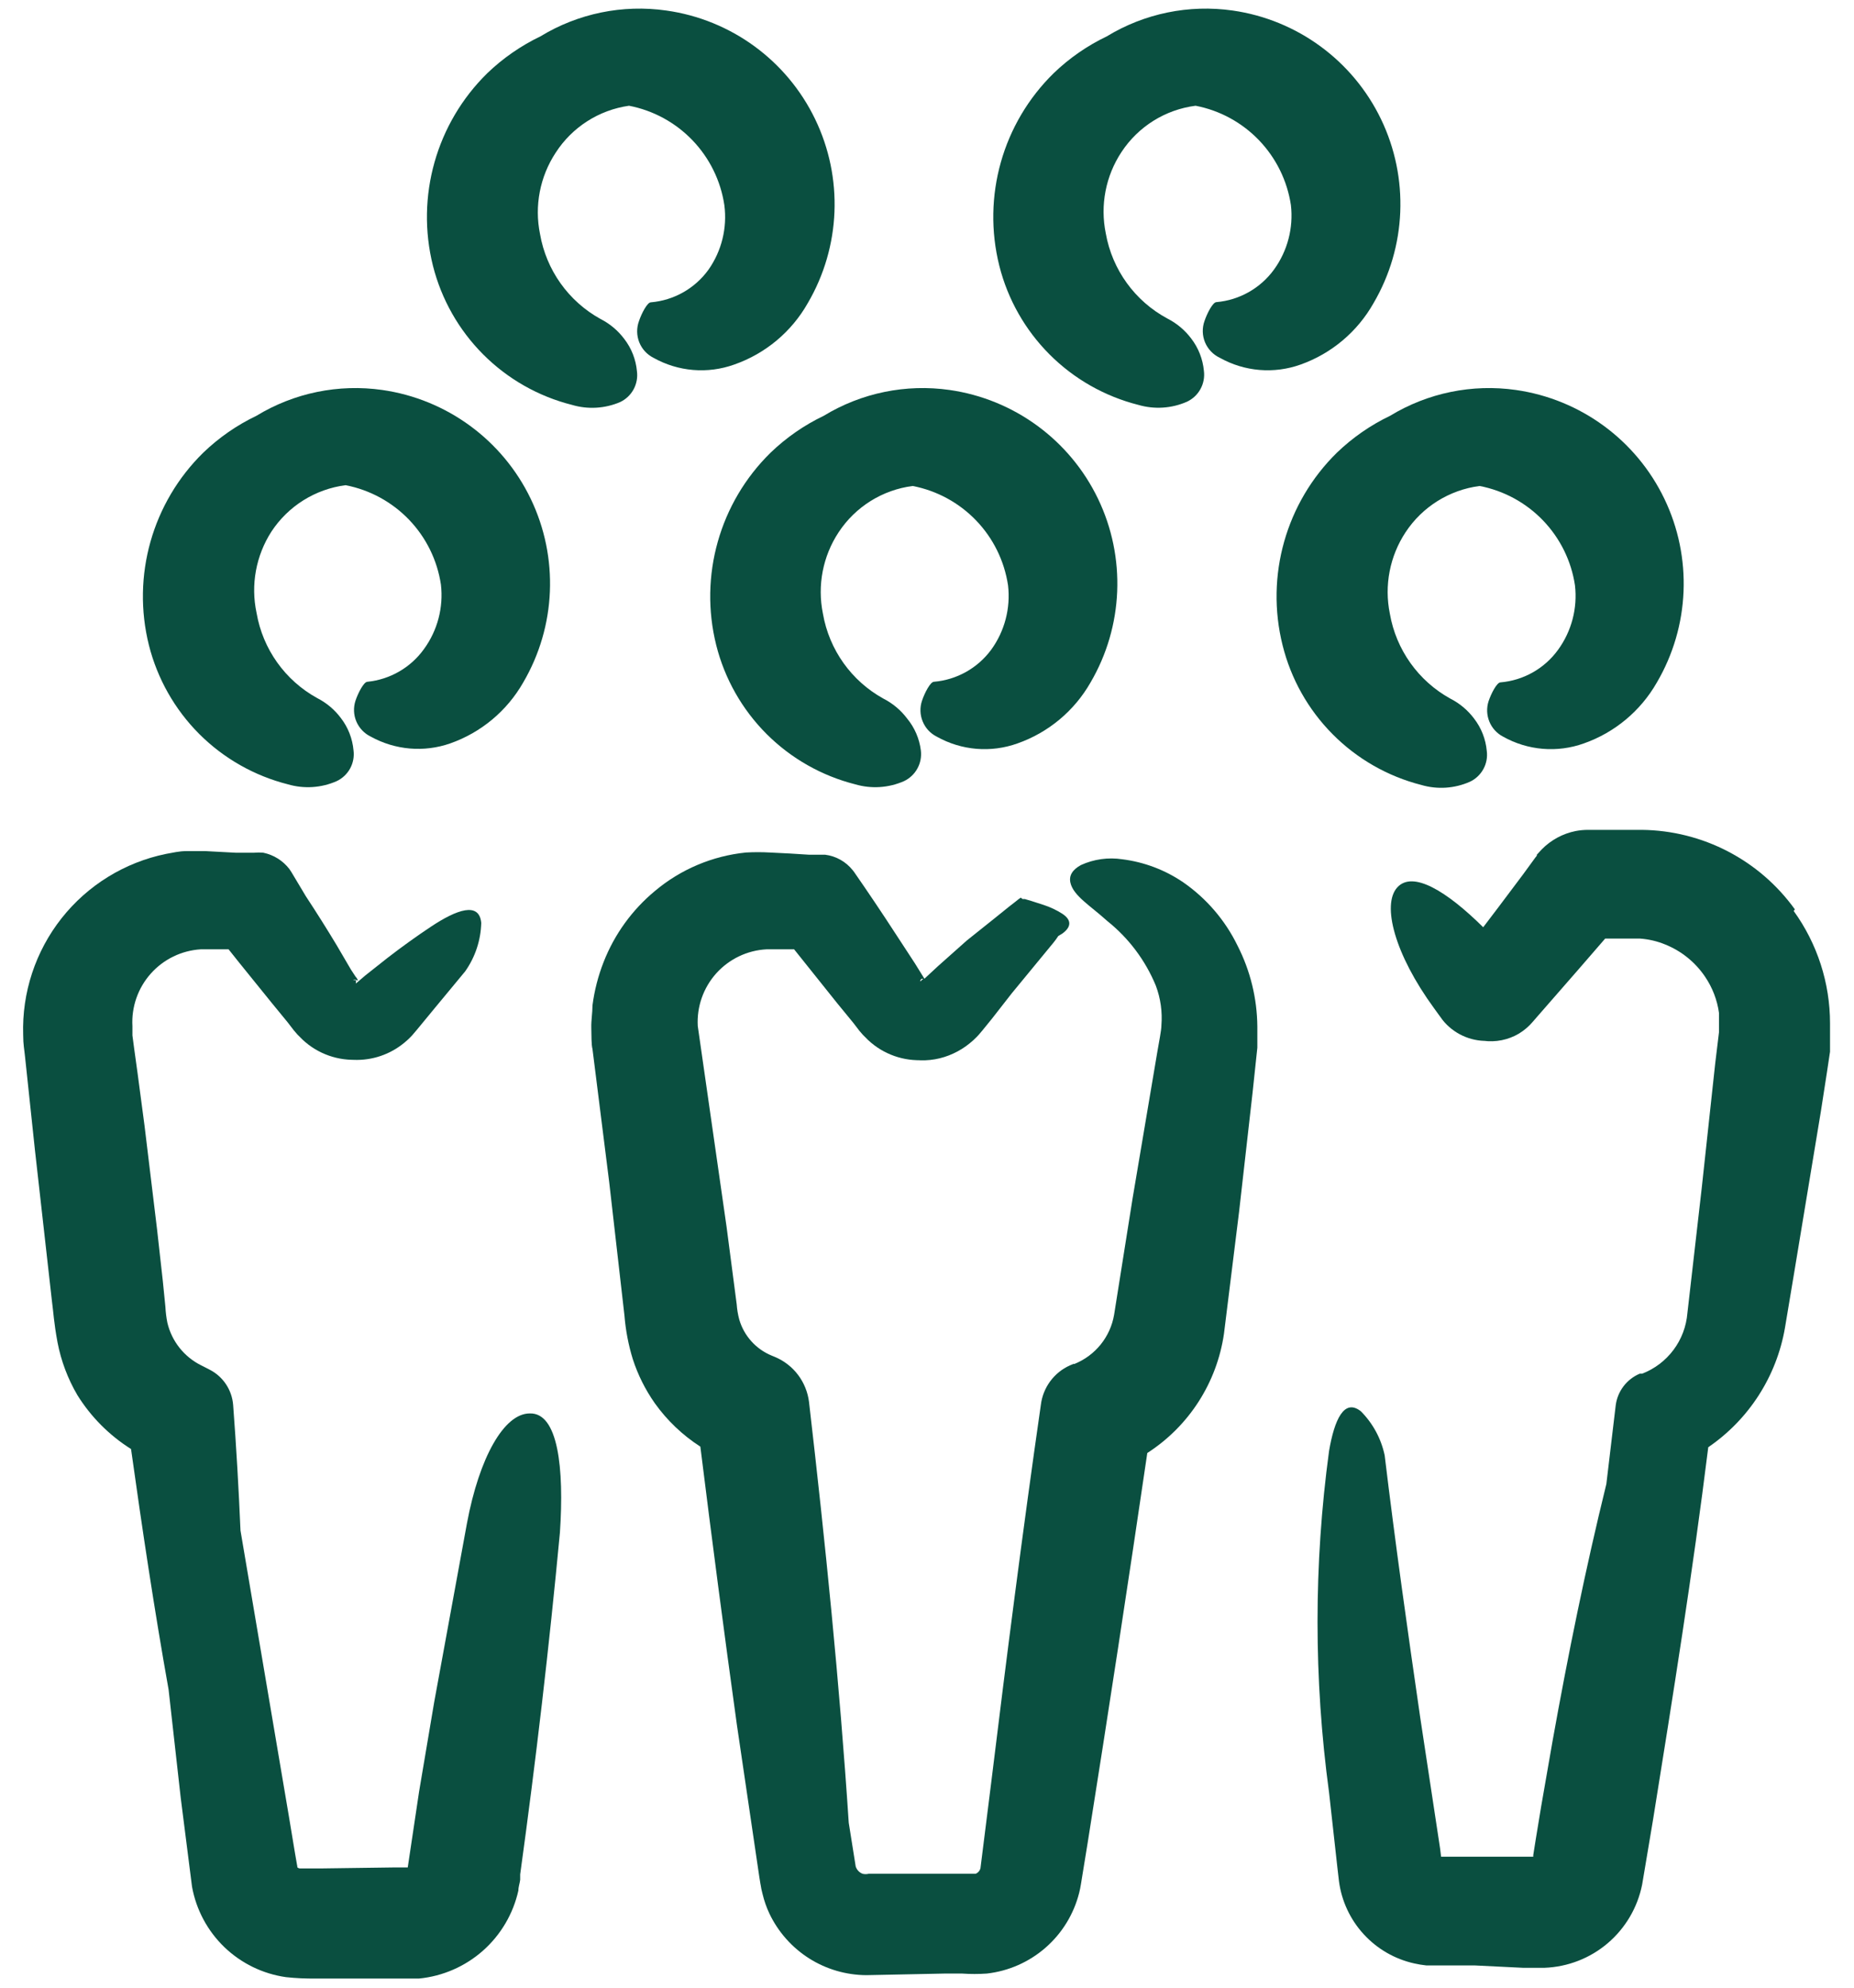 <svg width="56" height="60" viewBox="0 0 56 60" fill="none" xmlns="http://www.w3.org/2000/svg">
<g clip-path="url(#clip0_623_2019)">
<path d="M11.098 20.58C10.99 20.58 10.816 20.916 10.738 21.15C10.67 21.356 10.679 21.581 10.764 21.78C10.85 21.98 11.004 22.142 11.2 22.236C11.935 22.642 12.807 22.717 13.6 22.44C14.531 22.112 15.312 21.461 15.802 20.604C16.798 18.908 16.883 16.826 16.029 15.054C15.175 13.282 13.495 12.051 11.548 11.772C10.228 11.583 8.883 11.859 7.744 12.552C7.154 12.834 6.614 13.209 6.142 13.662C4.6 15.171 3.975 17.384 4.498 19.476C4.754 20.49 5.279 21.416 6.018 22.156C6.758 22.895 7.684 23.42 8.698 23.676C9.184 23.818 9.705 23.784 10.168 23.58C10.341 23.499 10.483 23.365 10.575 23.198C10.666 23.031 10.703 22.839 10.678 22.65C10.646 22.294 10.513 21.955 10.294 21.672C10.105 21.42 9.861 21.215 9.58 21.072C8.611 20.539 7.938 19.594 7.75 18.504C7.568 17.657 7.73 16.772 8.2 16.044C8.707 15.274 9.524 14.764 10.438 14.646C11.169 14.787 11.839 15.151 12.355 15.688C12.871 16.225 13.207 16.909 13.318 17.646C13.398 18.335 13.216 19.029 12.808 19.59C12.407 20.15 11.784 20.511 11.098 20.58L11.098 20.58Z" fill="#0A4F40"/>
<path d="M16 42.666C15.226 42.666 14.476 43.992 14.104 45.984L13.114 51.384L12.658 54.084L12.316 56.37H12.316H11.926L9.73 56.4H9.058C9.028 56.398 9 56.386 8.98 56.364V56.328C8.98 56.358 8.938 56.088 8.908 55.926L8.728 54.84L7.264 46.2C7.21 44.94 7.138 43.68 7.042 42.408C7.006 41.955 6.738 41.553 6.334 41.346L6.076 41.214C5.562 40.959 5.188 40.488 5.056 39.93C5.024 39.772 5.004 39.611 4.996 39.45L4.918 38.67L4.744 37.11L4.366 33.984L4.156 32.4L4.048 31.62L4 31.254V31.08V30.978C3.967 30.397 4.166 29.826 4.553 29.391C4.939 28.956 5.483 28.692 6.064 28.656H6.904L7.21 29.04L8.2 30.264L8.692 30.864L8.812 31.02L8.872 31.098L8.98 31.224L9.142 31.386H9.142C9.601 31.815 10.219 32.032 10.846 31.986H10.576C11.134 32.035 11.69 31.875 12.136 31.536C12.248 31.452 12.353 31.357 12.448 31.254L12.586 31.092L12.7 30.954L13.15 30.408L14.05 29.322L14.05 29.322C14.353 28.893 14.523 28.383 14.536 27.858C14.476 27.216 13.804 27.45 13.018 27.972C12.578 28.264 12.138 28.58 11.698 28.92L11.038 29.442L10.876 29.58L10.792 29.652L10.75 29.688V29.592H10.66L10.66 29.592C10.7 29.572 10.746 29.572 10.786 29.592C10.84 29.634 10.786 29.526 10.738 29.478L10.6 29.268L10.168 28.53C9.872 28.038 9.562 27.546 9.238 27.054L8.8 26.322L8.74 26.232C8.545 25.979 8.266 25.805 7.954 25.74C7.862 25.732 7.77 25.732 7.678 25.74H7.114L6.214 25.692H5.614C5.416 25.692 5.218 25.74 5.014 25.776H5.014C3.767 26.031 2.65 26.719 1.86 27.718C1.071 28.718 0.66 29.963 0.7 31.236C0.7 31.536 0.736 31.686 0.754 31.878L0.814 32.442L1.054 34.704L1.564 39.234C1.618 39.636 1.624 39.906 1.738 40.524H1.738C1.846 41.084 2.049 41.622 2.338 42.114C2.748 42.772 3.302 43.328 3.958 43.74C4.294 46.14 4.66 48.582 5.092 51L5.458 54.264L5.8 56.952C5.926 57.648 6.268 58.286 6.777 58.776C7.287 59.266 7.938 59.583 8.638 59.682C8.937 59.714 9.237 59.728 9.538 59.724H12.658C13.374 59.654 14.05 59.359 14.589 58.882C15.128 58.404 15.502 57.769 15.658 57.066C15.658 56.952 15.7 56.85 15.712 56.742V56.58C16.186 53.148 16.588 49.71 16.912 46.266C17.044 44.316 16.858 42.636 16 42.666L16 42.666Z" fill="#0A4F40"/>
<path d="M28.21 20.58C28.102 20.58 27.928 20.916 27.85 21.15C27.78 21.354 27.787 21.576 27.869 21.776C27.95 21.976 28.101 22.139 28.294 22.236C29.04 22.655 29.931 22.729 30.736 22.44C31.666 22.112 32.448 21.461 32.938 20.604C33.933 18.908 34.018 16.826 33.165 15.054C32.311 13.282 30.631 12.051 28.684 11.772C27.364 11.583 26.019 11.859 24.88 12.552C24.29 12.834 23.75 13.209 23.278 13.662C21.736 15.171 21.11 17.384 21.634 19.476C21.889 20.49 22.415 21.416 23.154 22.156C23.894 22.895 24.82 23.42 25.834 23.676C26.32 23.818 26.84 23.784 27.304 23.58C27.476 23.499 27.619 23.365 27.71 23.198C27.802 23.031 27.838 22.839 27.814 22.65C27.77 22.297 27.626 21.964 27.4 21.69C27.211 21.438 26.966 21.233 26.686 21.09C25.717 20.557 25.044 19.612 24.856 18.522C24.683 17.673 24.853 16.791 25.33 16.068C25.836 15.298 26.654 14.787 27.568 14.67C28.299 14.811 28.969 15.175 29.485 15.712C30.001 16.249 30.337 16.933 30.448 17.67C30.528 18.359 30.346 19.053 29.938 19.614C29.528 20.169 28.898 20.522 28.21 20.58L28.21 20.58Z" fill="#0A4F40"/>
<path d="M30.609 26.856L30.831 27.036L30.609 26.856Z" fill="#0A4F40"/>
<path d="M35.74 26.634C35.19 26.259 34.558 26.021 33.898 25.938C33.474 25.874 33.04 25.934 32.65 26.112C32.386 26.256 32.284 26.436 32.332 26.646C32.422 27.042 32.932 27.336 33.448 27.804C34.093 28.319 34.597 28.99 34.912 29.754C35.056 30.137 35.113 30.546 35.08 30.954C35.08 31.104 35.008 31.446 34.96 31.734L34.81 32.622L34.21 36.174L33.652 39.684H33.652C33.539 40.355 33.084 40.919 32.452 41.172H32.422L32.32 41.214C31.835 41.43 31.5 41.886 31.438 42.414C30.892 46.2 30.4 50.046 29.932 53.868L29.614 56.4C29.594 56.474 29.54 56.533 29.47 56.562H26.236C26.177 56.576 26.115 56.576 26.056 56.562C25.955 56.525 25.878 56.442 25.846 56.34L25.636 55.02C25.36 50.82 24.928 46.56 24.436 42.318L24.436 42.318C24.399 42.022 24.285 41.74 24.105 41.502C23.925 41.264 23.685 41.078 23.41 40.962L23.308 40.92C22.834 40.725 22.474 40.326 22.33 39.834C22.289 39.683 22.263 39.528 22.252 39.372L22.15 38.592L21.946 37.032L21.076 30.972C21.043 30.39 21.244 29.818 21.633 29.383C22.023 28.949 22.569 28.687 23.152 28.656H23.986L24.298 29.046L25.282 30.276L25.774 30.876L25.894 31.032L25.953 31.11L26.062 31.236L26.224 31.398H26.224C26.683 31.827 27.301 32.044 27.928 31.998H27.658C28.049 32.035 28.442 31.967 28.798 31.8C28.977 31.718 29.144 31.613 29.296 31.488C29.372 31.427 29.444 31.361 29.512 31.29C29.578 31.224 29.656 31.122 29.65 31.134L29.962 30.75L30.562 29.982L31.822 28.452H31.822C31.873 28.389 31.922 28.323 31.966 28.254L32.086 28.182C32.392 27.96 32.344 27.75 32.086 27.582V27.582C31.912 27.471 31.724 27.382 31.528 27.318L31.156 27.198L30.952 27.138H30.886L30.832 27.096C30.78 27.131 30.73 27.169 30.682 27.21L30.466 27.378L30.034 27.726L29.2 28.392L28.33 29.166L27.922 29.544L27.64 29.088L27.04 28.17C26.64 27.554 26.226 26.938 25.798 26.322L25.756 26.268C25.55 26.009 25.25 25.841 24.922 25.8H24.43L23.86 25.764L23.26 25.734C23.016 25.72 22.772 25.72 22.528 25.734C21.519 25.837 20.563 26.24 19.786 26.892C19.094 27.464 18.559 28.204 18.232 29.04C18.067 29.46 17.954 29.9 17.896 30.348C17.896 30.576 17.854 30.798 17.86 31.026C17.866 31.254 17.86 31.53 17.896 31.668L18.4 35.676L18.862 39.714C18.898 40.16 18.982 40.6 19.114 41.028C19.268 41.503 19.493 41.952 19.78 42.36C20.151 42.879 20.617 43.323 21.154 43.668C21.502 46.464 21.868 49.26 22.258 52.068L22.936 56.664L22.971 56.88H22.972C22.986 56.977 23.006 57.073 23.032 57.168C23.081 57.375 23.151 57.576 23.242 57.768C23.507 58.321 23.922 58.788 24.439 59.116C24.957 59.444 25.557 59.619 26.17 59.622L28.522 59.574H29.062C29.31 59.591 29.558 59.591 29.806 59.574C30.463 59.5 31.083 59.227 31.581 58.792C32.08 58.357 32.434 57.78 32.596 57.138C32.618 57.051 32.636 56.963 32.65 56.874L32.68 56.688L32.854 55.62C33.478 51.7 34.078 47.78 34.654 43.86L34.654 43.86C35.911 43.052 36.755 41.739 36.97 40.26L37.426 36.582L37.834 32.982L37.93 32.076L37.978 31.626V30.99H37.978C37.971 30.138 37.766 29.3 37.378 28.542C37.004 27.776 36.44 27.119 35.74 26.634L35.74 26.634ZM27.838 29.544H27.886C27.886 29.544 27.796 29.634 27.796 29.622V29.622C27.794 29.612 27.794 29.602 27.796 29.592C27.796 29.592 27.826 29.556 27.85 29.532H27.76C27.76 29.532 27.802 29.538 27.838 29.544H27.838Z" fill="#0A4F40"/>
<path d="M42.928 23.694C43.414 23.837 43.935 23.803 44.398 23.598C44.571 23.517 44.713 23.383 44.805 23.216C44.897 23.049 44.933 22.857 44.908 22.668C44.876 22.312 44.743 21.973 44.524 21.69C44.335 21.438 44.091 21.233 43.81 21.09C42.842 20.557 42.168 19.612 41.98 18.522C41.807 17.674 41.978 16.791 42.454 16.068C42.961 15.298 43.778 14.788 44.692 14.67C45.424 14.811 46.093 15.175 46.609 15.712C47.125 16.25 47.462 16.934 47.572 17.67C47.652 18.359 47.47 19.053 47.062 19.614C46.653 20.18 46.018 20.539 45.322 20.598C45.214 20.598 45.04 20.934 44.962 21.168H44.962C44.897 21.369 44.906 21.587 44.986 21.782C45.066 21.978 45.213 22.139 45.4 22.236C46.146 22.655 47.037 22.729 47.842 22.44C48.773 22.112 49.554 21.461 50.044 20.604C51.04 18.908 51.125 16.826 50.271 15.054C49.418 13.282 47.737 12.051 45.79 11.772C44.47 11.583 43.126 11.859 41.986 12.552C41.397 12.834 40.856 13.209 40.384 13.662C38.843 15.171 38.217 17.384 38.74 19.476C38.992 20.492 39.514 21.421 40.252 22.163C40.989 22.906 41.914 23.435 42.928 23.694L42.928 23.694Z" fill="#0A4F40"/>
<path d="M18.729 12.138C18.902 12.057 19.044 11.923 19.136 11.756C19.227 11.589 19.264 11.397 19.239 11.208C19.207 10.852 19.074 10.513 18.855 10.23C18.666 9.978 18.422 9.773 18.141 9.63C17.172 9.097 16.499 8.152 16.311 7.062C16.138 6.214 16.309 5.331 16.785 4.608C17.283 3.837 18.091 3.321 18.999 3.192C19.731 3.333 20.4 3.697 20.916 4.234C21.432 4.771 21.769 5.456 21.879 6.192C21.969 6.879 21.798 7.575 21.399 8.142C20.99 8.708 20.355 9.067 19.659 9.126C19.551 9.126 19.377 9.462 19.299 9.696V9.696C19.224 9.902 19.228 10.128 19.308 10.331C19.389 10.535 19.542 10.702 19.737 10.8C20.483 11.219 21.374 11.293 22.179 11.004C23.119 10.675 23.908 10.017 24.399 9.15C25.395 7.451 25.478 5.367 24.62 3.594C23.763 1.821 22.078 0.592 20.127 0.318C18.807 0.129 17.462 0.405 16.323 1.098C15.734 1.381 15.193 1.755 14.721 2.208C13.18 3.717 12.554 5.93 13.077 8.022C13.333 9.036 13.858 9.962 14.598 10.702C15.337 11.441 16.263 11.967 17.277 12.222C17.756 12.364 18.27 12.334 18.729 12.138L18.729 12.138Z" fill="#0A4F40"/>
<path d="M41.488 9.15C42.483 7.453 42.568 5.373 41.715 3.6C40.861 1.828 39.181 0.597 37.234 0.318C35.913 0.129 34.569 0.405 33.43 1.098C32.84 1.38 32.299 1.755 31.828 2.208C30.286 3.716 29.66 5.929 30.184 8.022C30.439 9.036 30.965 9.962 31.704 10.701C32.444 11.441 33.37 11.966 34.384 12.222C34.87 12.364 35.39 12.33 35.853 12.126C36.026 12.045 36.169 11.911 36.26 11.744C36.352 11.577 36.388 11.385 36.364 11.196C36.331 10.84 36.198 10.501 35.98 10.218C35.79 9.966 35.546 9.761 35.266 9.618C34.282 9.092 33.594 8.143 33.4 7.044C33.226 6.195 33.396 5.313 33.874 4.59C34.38 3.82 35.197 3.309 36.112 3.192C36.843 3.332 37.513 3.697 38.029 4.234C38.544 4.771 38.881 5.455 38.992 6.192C39.071 6.881 38.889 7.575 38.482 8.136C38.072 8.701 37.437 9.06 36.742 9.12C36.634 9.12 36.46 9.456 36.382 9.69V9.69C36.307 9.899 36.313 10.129 36.398 10.334C36.484 10.539 36.642 10.705 36.844 10.8C37.59 11.218 38.48 11.293 39.286 11.004C40.219 10.672 41.001 10.013 41.488 9.15L41.488 9.15Z" fill="#0A4F40"/>
<path d="M54.214 27.45C53.142 25.96 51.424 25.069 49.588 25.05H49.228H47.968C47.842 25.05 47.715 25.062 47.59 25.086C47.203 25.164 46.847 25.356 46.57 25.638L46.42 25.8V25.83L46.372 25.89L46 26.4L45.256 27.39L44.8 27.99C43.702 26.904 42.67 26.268 42.202 26.79C41.734 27.312 42.124 28.806 43.318 30.438L43.444 30.612L43.51 30.702V30.702C43.548 30.759 43.591 30.813 43.636 30.864C43.988 31.253 44.5 31.457 45.022 31.416H44.8C45.174 31.468 45.555 31.392 45.88 31.2C46.041 31.102 46.185 30.978 46.306 30.834L46.42 30.702L46.834 30.228L47.662 29.28L48.484 28.332H48.983H49.541L49.54 28.332C49.802 28.351 50.06 28.412 50.302 28.512C50.79 28.709 51.208 29.048 51.502 29.484C51.724 29.811 51.868 30.185 51.922 30.576V30.87V31.158L51.808 32.1L51.4 35.868L50.968 39.636C50.935 40.039 50.79 40.425 50.548 40.748C50.306 41.072 49.977 41.321 49.6 41.466H49.528C49.334 41.548 49.164 41.68 49.036 41.849C48.909 42.017 48.828 42.216 48.802 42.426L48.52 44.796C47.89 47.358 47.362 49.95 46.894 52.56L46.552 54.522L46.39 55.506L46.312 55.998V56.046L43.528 56.046L43.498 55.8L42.898 51.846C42.514 49.206 42.142 46.572 41.824 43.932C41.718 43.428 41.468 42.965 41.104 42.6C40.6 42.204 40.306 42.852 40.144 43.8C39.68 47.221 39.68 50.688 40.144 54.108L40.312 55.62L40.396 56.376L40.444 56.79C40.523 57.386 40.784 57.944 41.191 58.387C41.598 58.831 42.131 59.138 42.718 59.268C42.837 59.295 42.957 59.315 43.078 59.328H44.53L46 59.4H46.654C47.356 59.373 48.028 59.112 48.562 58.657C49.096 58.202 49.462 57.58 49.6 56.892L49.678 56.43L49.93 54.93C50.53 51.198 51.13 47.454 51.598 43.686L51.598 43.686C52.825 42.848 53.66 41.55 53.914 40.086L54.19 38.436L55 33.546L55.186 32.346L55.276 31.746V31.356V30.894V30.894C55.277 29.675 54.892 28.486 54.178 27.498L54.214 27.45ZM43.3 56.334C43.3 56.334 43.312 56.328 43.3 56.334V56.334Z" fill="#0A4F40"/>
</g>
<defs>
<clipPath id="clip0_623_2019">
<rect width="56" height="60" fill="white"/>
</clipPath>
</defs>
</svg>
